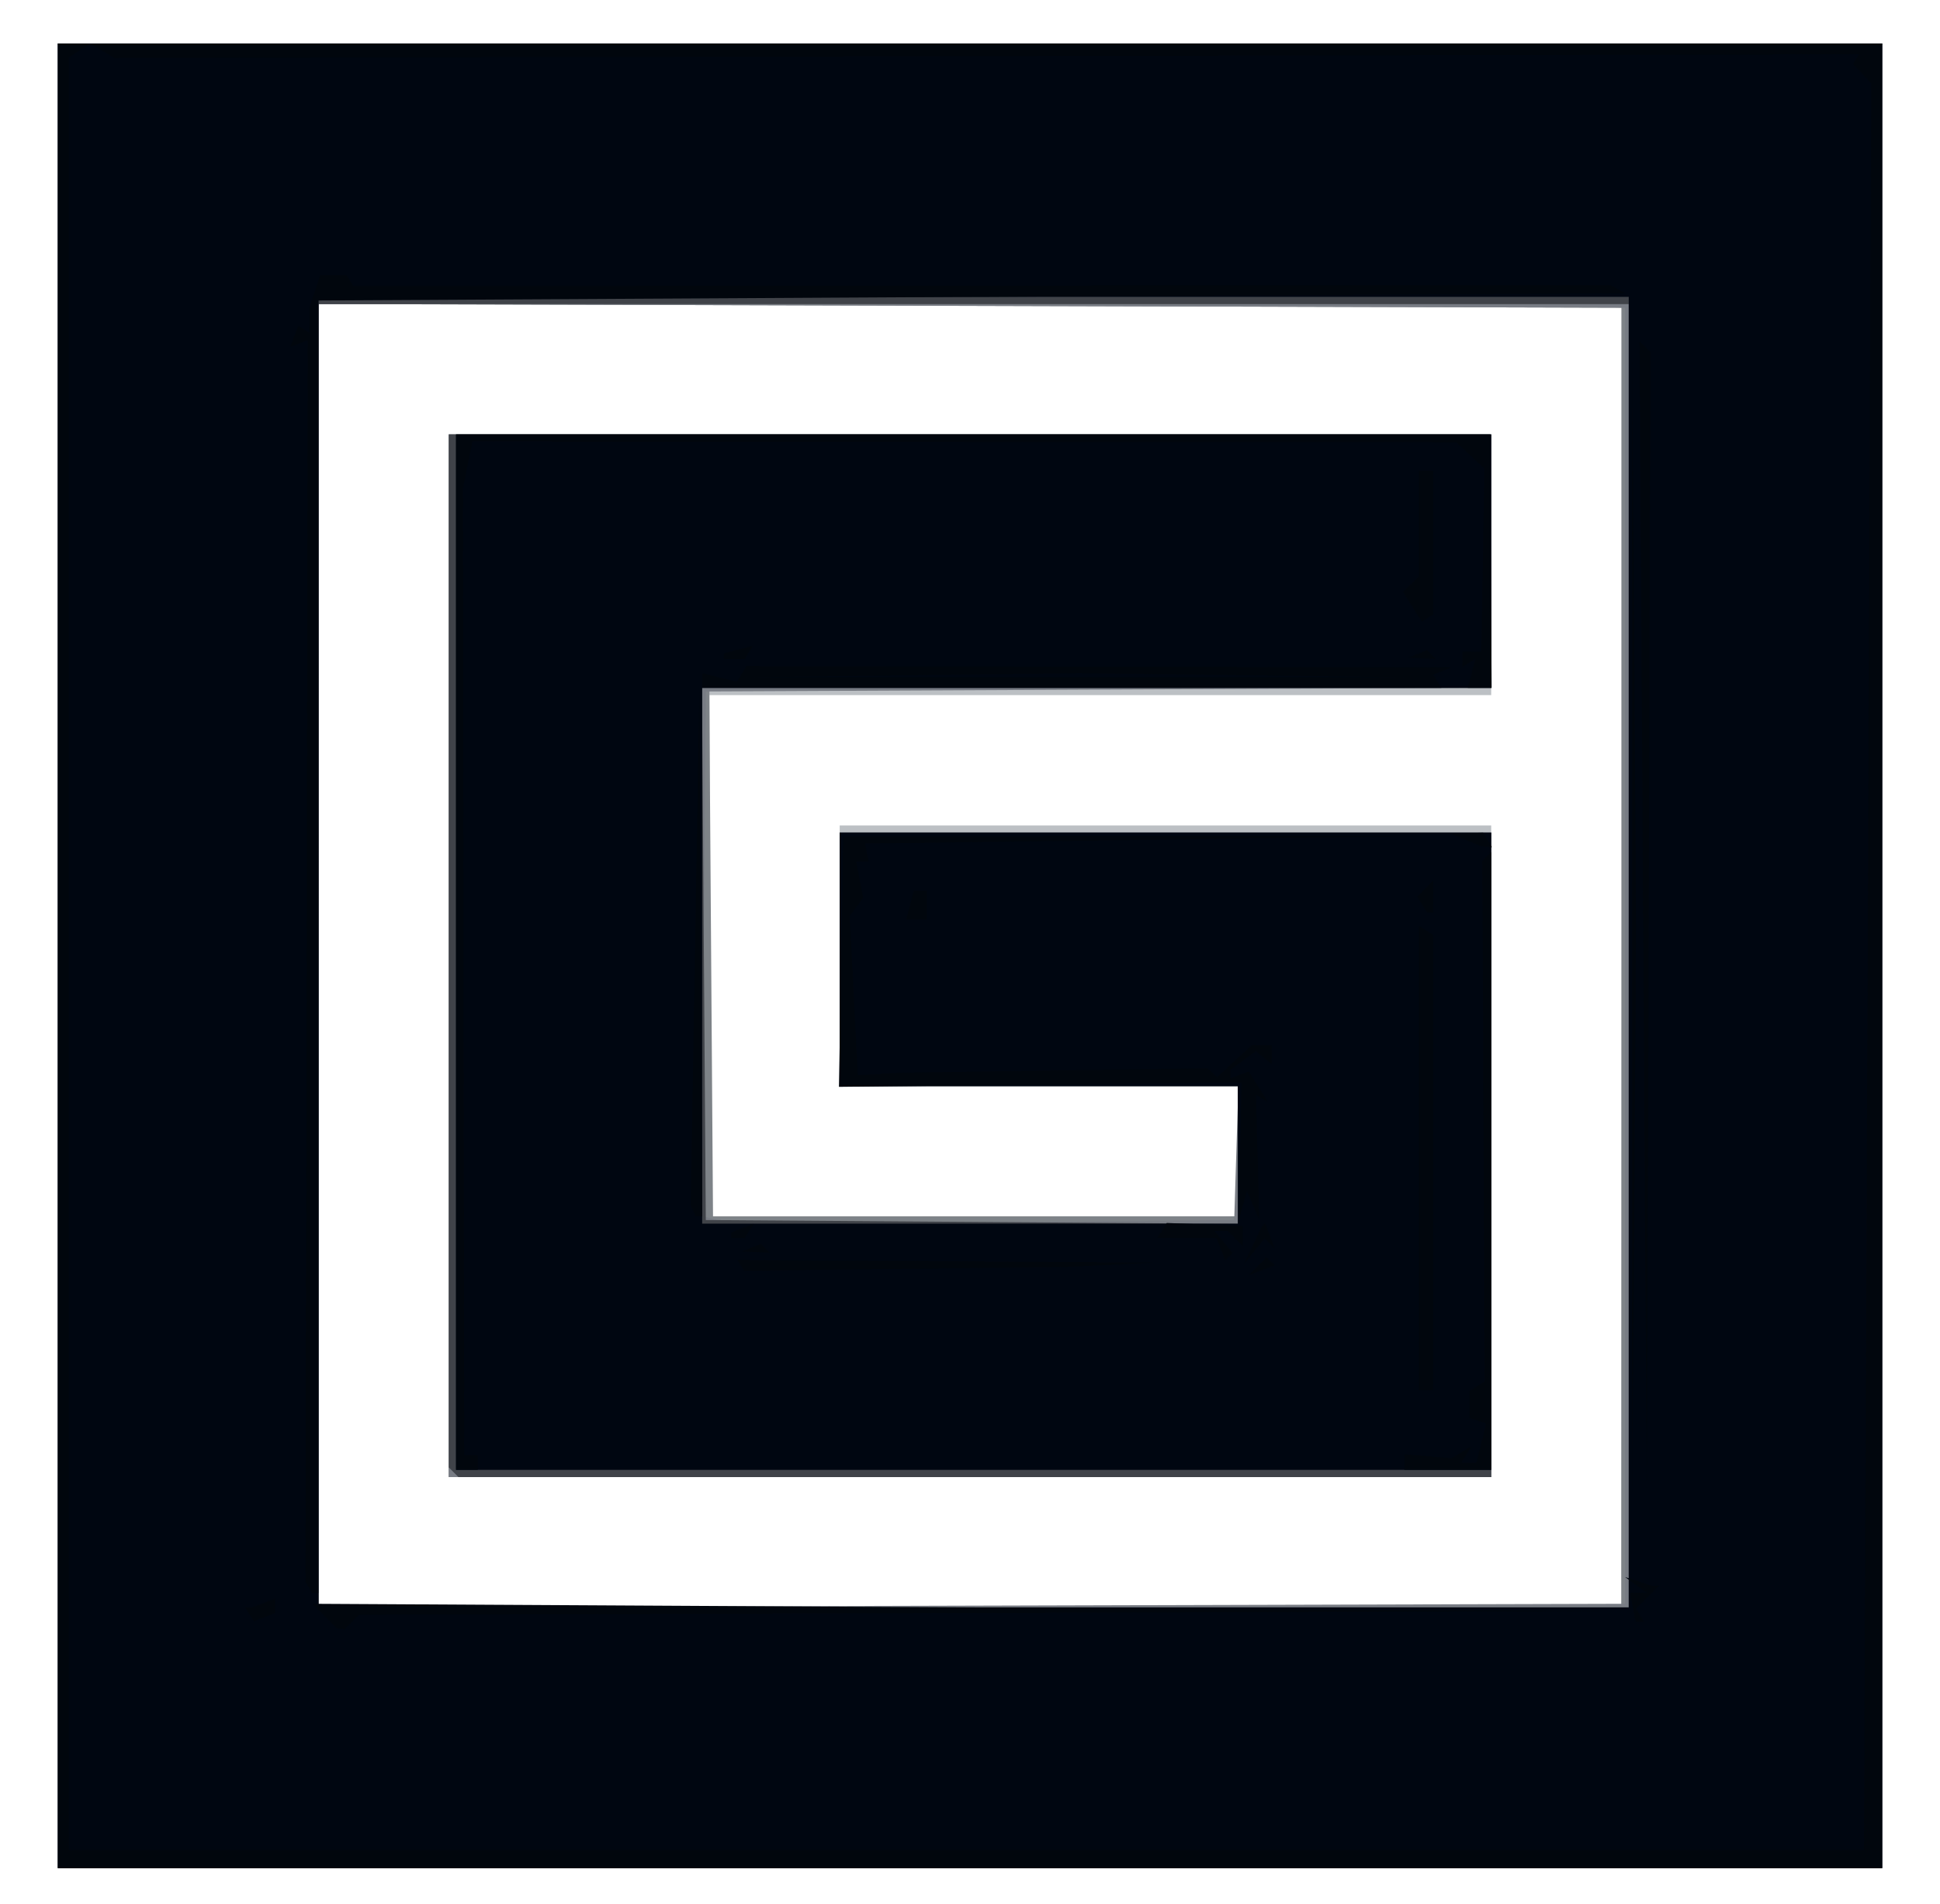 <?xml version="1.0" encoding="UTF-8" standalone="no"?>
<svg xmlns:inkscape="http://www.inkscape.org/namespaces/inkscape" xmlns:sodipodi="http://sodipodi.sourceforge.net/DTD/sodipodi-0.dtd" xmlns="http://www.w3.org/2000/svg" xmlns:svg="http://www.w3.org/2000/svg" version="1.1" id="svg9" width="268" height="263" viewBox="0 0 268 263" sodipodi:docname="Logo_ohne.svg" inkscape:version="1.1 (c68e22c387, 2021-05-23)">
  <defs id="defs13"></defs>
  <g inkscape:groupmode="layer" inkscape:label="Image" id="g15">
    <g id="g1714">
      <path style="fill:#bcc0c4" d="M 8,132 V 6 H 134 260 V 132 258 H 134 8 Z m 216,0 V 42 H 134 44 v 90 90 h 90 90 z M 62,132 V 60 h 72 72 V 78 96 H 152 98 v 36 36 h 36.5 36.5 v -9 -9 H 143.5 116 v -18 -18 h 45 45 v 45 45 H 134 62 Z" id="path1728"></path>
      <path style="fill:#83868b" d="M 8,132 V 6 H 134 260 V 132 258 H 134 8 Z m 216,0 V 42 H 134 44 v 90 90 h 90 90 z M 62,132 V 60 h 72 72 V 77.5 95 H 152 98 v 36.5 36.5 h 36.5 36.5 v -9 -9 H 143.5 116 V 132.5 115 h 45 45 V 159.5 204 H 134 62 Z" id="path1726"></path>
      <path style="fill:#7e8388" d="M 8,132 V 6 H 134 260 V 132 258 H 134 8 Z m 215.997,87.75 -0.003,-2.25 0.052,-87.5 0.052,-87.5 L 134.049,42.245 44,41.989 V 131.995 222 h 90 90 l -0.003,-2.25 z M 62,132 V 60 h 72 72 V 77.5 95 H 151.988 97.975 l 0.262,36.527 0.262,36.527 35.25,-0.014 35.25,-0.014 1,-0.013 1,-0.013 v -9 -9 H 143.5 116 v -17.5 -17.5 h 45 45 v 44.5 44.5 H 134 62 v -72 z" id="path1724"></path>
      <path style="fill:#787c84" d="M 8,132 V 6 H 134 260 V 132 258 H 134 8 Z m 216.5,0 V 42.5 L 134.25,42.245 44,41.989 V 132 222.011 L 134.25,221.755 224.5,221.5 Z M 62,132 V 60 h 72 72 V 77.491 94.983 L 151.75,95.241 97.5,95.5 l -0.262,36.228 -0.262,36.228 2.262,0.551 2.262,0.551 34.5,-0.279 34.5,-0.279 0.288,-9.25 0.288,-9.25 H 143.538 116 V 132.5 115 h 45 45 V 159.5 204 H 134 62 Z" id="path1722"></path>
      <path style="fill:#404349" d="M 8,132 V 6 H 134 260 V 132 258 H 134 8 Z m 217,0 V 42 H 134.5 44 v 90 90 H 134.5 225 Z M 62.667,203.333 62,202.667 V 131.333 60 h 72 72 V 77.5 95 H 151.488 96.975 l 0.262,36.75 0.262,36.75 36.75,0.262 36.75,0.262 V 159.512 150 H 143.5 116 V 132.5 115 h 45 45 V 159.5 204 H 134.667 63.333 Z" id="path1720"></path>
      <path style="fill:#000611" d="M 8,132 V 6 H 134 260 V 132 258 H 134 8 Z m 217,-0.5 V 41 H 134.5 44 v 90.5 90.5 h 90.5 90.5 z m -162,0 V 60 H 134.5 206 V 77.5 95 H 151.5 97 v 37 37 h 37 37 V 159.5 150 H 143.5 116 V 132.5 115 h 45 45 v 44 44 H 134.5 63 Z" id="path1718"></path>
      <path style="fill:#01060d" d="M 8,132 V 6 L 10.25,6.015 12.5,6.031 11,6.979 9.5,7.927 V 131.713 255.5 h 124 124 l 0.5,-122 0.5,-122 -1.259,-1.331 -1.259,-1.331 0.414,-0.669 L 256.809,7.5 136.33,7.758 15.851,8.016 14.175,7.038 12.5,6.061 136.25,6.03 260,6 V 132 258 H 134 8 Z m 36.838,91.191 -1.662,-1.691 90.162,0.5 90.162,0.5 -86.956,0.256 -86.956,0.256 -0.994,0.994 L 47.6,225 47.05,224.941 46.5,224.881 44.838,223.191 Z M 34.473,222.956 33.882,222 h 0.477 0.477 L 36.418,221.393 38,220.786 v 1 1 l -1.468,0.563 -1.468,0.563 z m 191.45,0.794 -0.076,-0.25 -0.335,-1.75 -0.335,-1.75 1.162,-0.015 1.162,-0.015 -1.5,-1.079 -1.5,-1.079 1.832,0.594 1.832,0.594 h 0.49 0.49 l -1.581,1.581 -1.581,1.581 0.568,0.919 0.568,0.919 h -0.559 -0.559 l -0.076,-0.25 z M 42.666,219.25 42.214,218.5 42.357,132.74 42.5,46.979 l -1.199,0.46 -1.199,0.46 0.554,-1.443 0.554,-1.443 0.763,0.472 0.763,0.472 0.004,-1.727 L 42.744,42.5 43.489,40.25 44.233,38 h 1.824 1.824 l 0.465,0.753 0.465,0.753 86.844,-0.069 86.844,-0.069 1,0.566 1,0.566 -90.261,0.5 -90.261,0.5 4.26e-4,89.25 4.25e-4,89.25 h -0.43 -0.43 l -0.452,-0.75 z M 227,127.8 226.5,47.1 l 0.756,0.756 0.756,0.756 -0.256,79.944 L 227.5,208.5 Z M 225.476,128 V 48.5 l 0.273,39.75 0.273,39.75 -0.273,39.75 -0.273,39.75 z M 63,131.5 V 60 h 71.421 71.421 l 0.109,17.5 0.109,17.5 h -1.647 -1.647 l 0.523,-2.001 0.523,-2.001 -0.907,0.56 L 202,92.118 V 91.059 90 h 1.323 1.323 l 0.206,-12.649 0.206,-12.649 -1.943,-1.81 -1.943,-1.81 -67.956,-0.06 -67.956,-0.06 -0.655,3.27 -0.655,3.27 0.09,66.75 0.09,66.75 h 0.936 0.936 v 1 1 h -1.5 -1.5 v -71.5 z m 131,70.423 v -1.077 l 3.264,0.281 3.264,0.281 1.39,-0.859 1.39,-0.859 -0.714,1.155 L 201.882,202 h 1.04 1.04 l 0.677,-2.697 0.677,-2.697 -1.158,-0.386 L 203,195.833 v -1.858 -1.858 l 1.047,-0.647 1.047,-0.647 -0.158,-35.967 -0.158,-35.967 0.611,-0.611 L 206,117.667 V 160.333 203 h -6 -6 z m 2,-41.982 v -32.059 l 1,0.618 1,0.618 V 160.559 192 h -1 -1 z M 102.344,174.75 101.882,174 l 28.809,0.193 28.809,0.193 -6,0.296 -6,0.296 -22.347,0.261 -22.347,0.261 z m 71.389,0.126 1.233,-1.243 0.56,0.56 0.56,0.56 -1.793,0.683 -1.793,0.683 z M 168.655,172.543 168.063,171 h -4.09 -4.09 l 0.648,-1.048 0.648,-1.048 5.245,0.212 5.245,0.212 v 1.369 1.369 L 170.633,171.033 169.6,170 h -0.922 -0.922 l 1.265,1.524 1.265,1.524 -0.519,0.519 -0.519,0.519 z M 173.08,172 l 1.191,-2.5 0.241,-0.293 0.241,-0.293 0.676,1.763 0.676,1.763 -0.704,-0.704 -0.704,-0.704 -1.404,1.734 -1.404,1.734 z m -69.268,0.317 1.312,-0.525 0.604,0.604 0.604,0.604 -1.917,-0.079 -1.917,-0.079 1.312,-0.525 z M 101,170.607 v -0.393 l 1.552,-0.596 1.552,-0.596 -0.611,0.989 L 102.882,171 H 101.941 101 Z M 95.768,167.25 95.418,166.5 96.015,131 96.612,95.5 96.806,131.75 97,168 h -0.441 -0.441 z m 75.545,-8.25 0.187,-9.5 -27.802,0.302 -27.802,0.302 0.302,-17.302 L 116.5,115.5 l 41.5,-0.031 41.5,-0.031 -40,0.531 -40,0.531 0.25,1.25 0.25,1.25 h -0.861 -0.861 l 0.479,2.506 0.479,2.506 -0.926,1.244 -0.926,1.244 0.558,11 0.559,11 3,-0.176 3,-0.176 21.184,-0.307 21.184,-0.307 0.628,0.628 0.628,0.628 2.404,-2.228 2.404,-2.228 h 1.367 1.367 v 1.317 1.317 l -1.086,-0.901 -1.086,-0.901 -1.747,1.278 L 170,147.72 v 0.608 0.608 l 1.252,-0.48 1.252,-0.48 1.322,2.116 1.322,2.116 -0.824,-0.51 -0.824,-0.51 0.239,8.655 0.239,8.655 -0.855,-2 -0.855,-2 -0.572,2 -0.572,2 0.187,-9.5 z m -45.602,-34 0.523,-2 H 127.117 128 v 2 2 h -1.406 -1.406 z m 70.736,-0.087 -0.672,-1.087 1.113,-1.113 L 198,121.6 v 2.2 2.2 h -0.441 -0.441 l -0.672,-1.087 z M 202.5,116 l -2,-0.859 2.191,-0.07 2.191,-0.07 0.618,1 0.618,1 -0.809,-0.07 -0.809,-0.07 z M 97,93.981 v -1.019 l 2.391,0.6 2.391,0.6 0.668,-1.081 L 103.118,92 151.809,92.079 200.5,92.158 l -1.256,0.506 -1.256,0.506 0.565,0.915 L 199.118,95 H 148.059 97 Z m 74.819,-0.73 -22.681,-0.288 -23.319,0.288 -23.319,0.288 46,3.83e-4 46,3.82e-4 z M 100,90.617 v -0.383 l 2.001,-0.523 2.001,-0.523 -0.56,0.907 L 102.882,91 H 101.441 100 Z m 95.812,-0.3 1.312,-0.525 0.604,0.604 L 198.333,91 196.417,90.921 194.5,90.842 l 1.312,-0.525 z m -0.694,-6.499 -1.282,-2.053 1.082,-1.082 L 196,79.6 V 72.3 65 h 1 1 v 9.941 9.941 l -0.8,0.494 -0.8,0.494 z" id="path1716"></path>
    </g>
  </g>
</svg>

